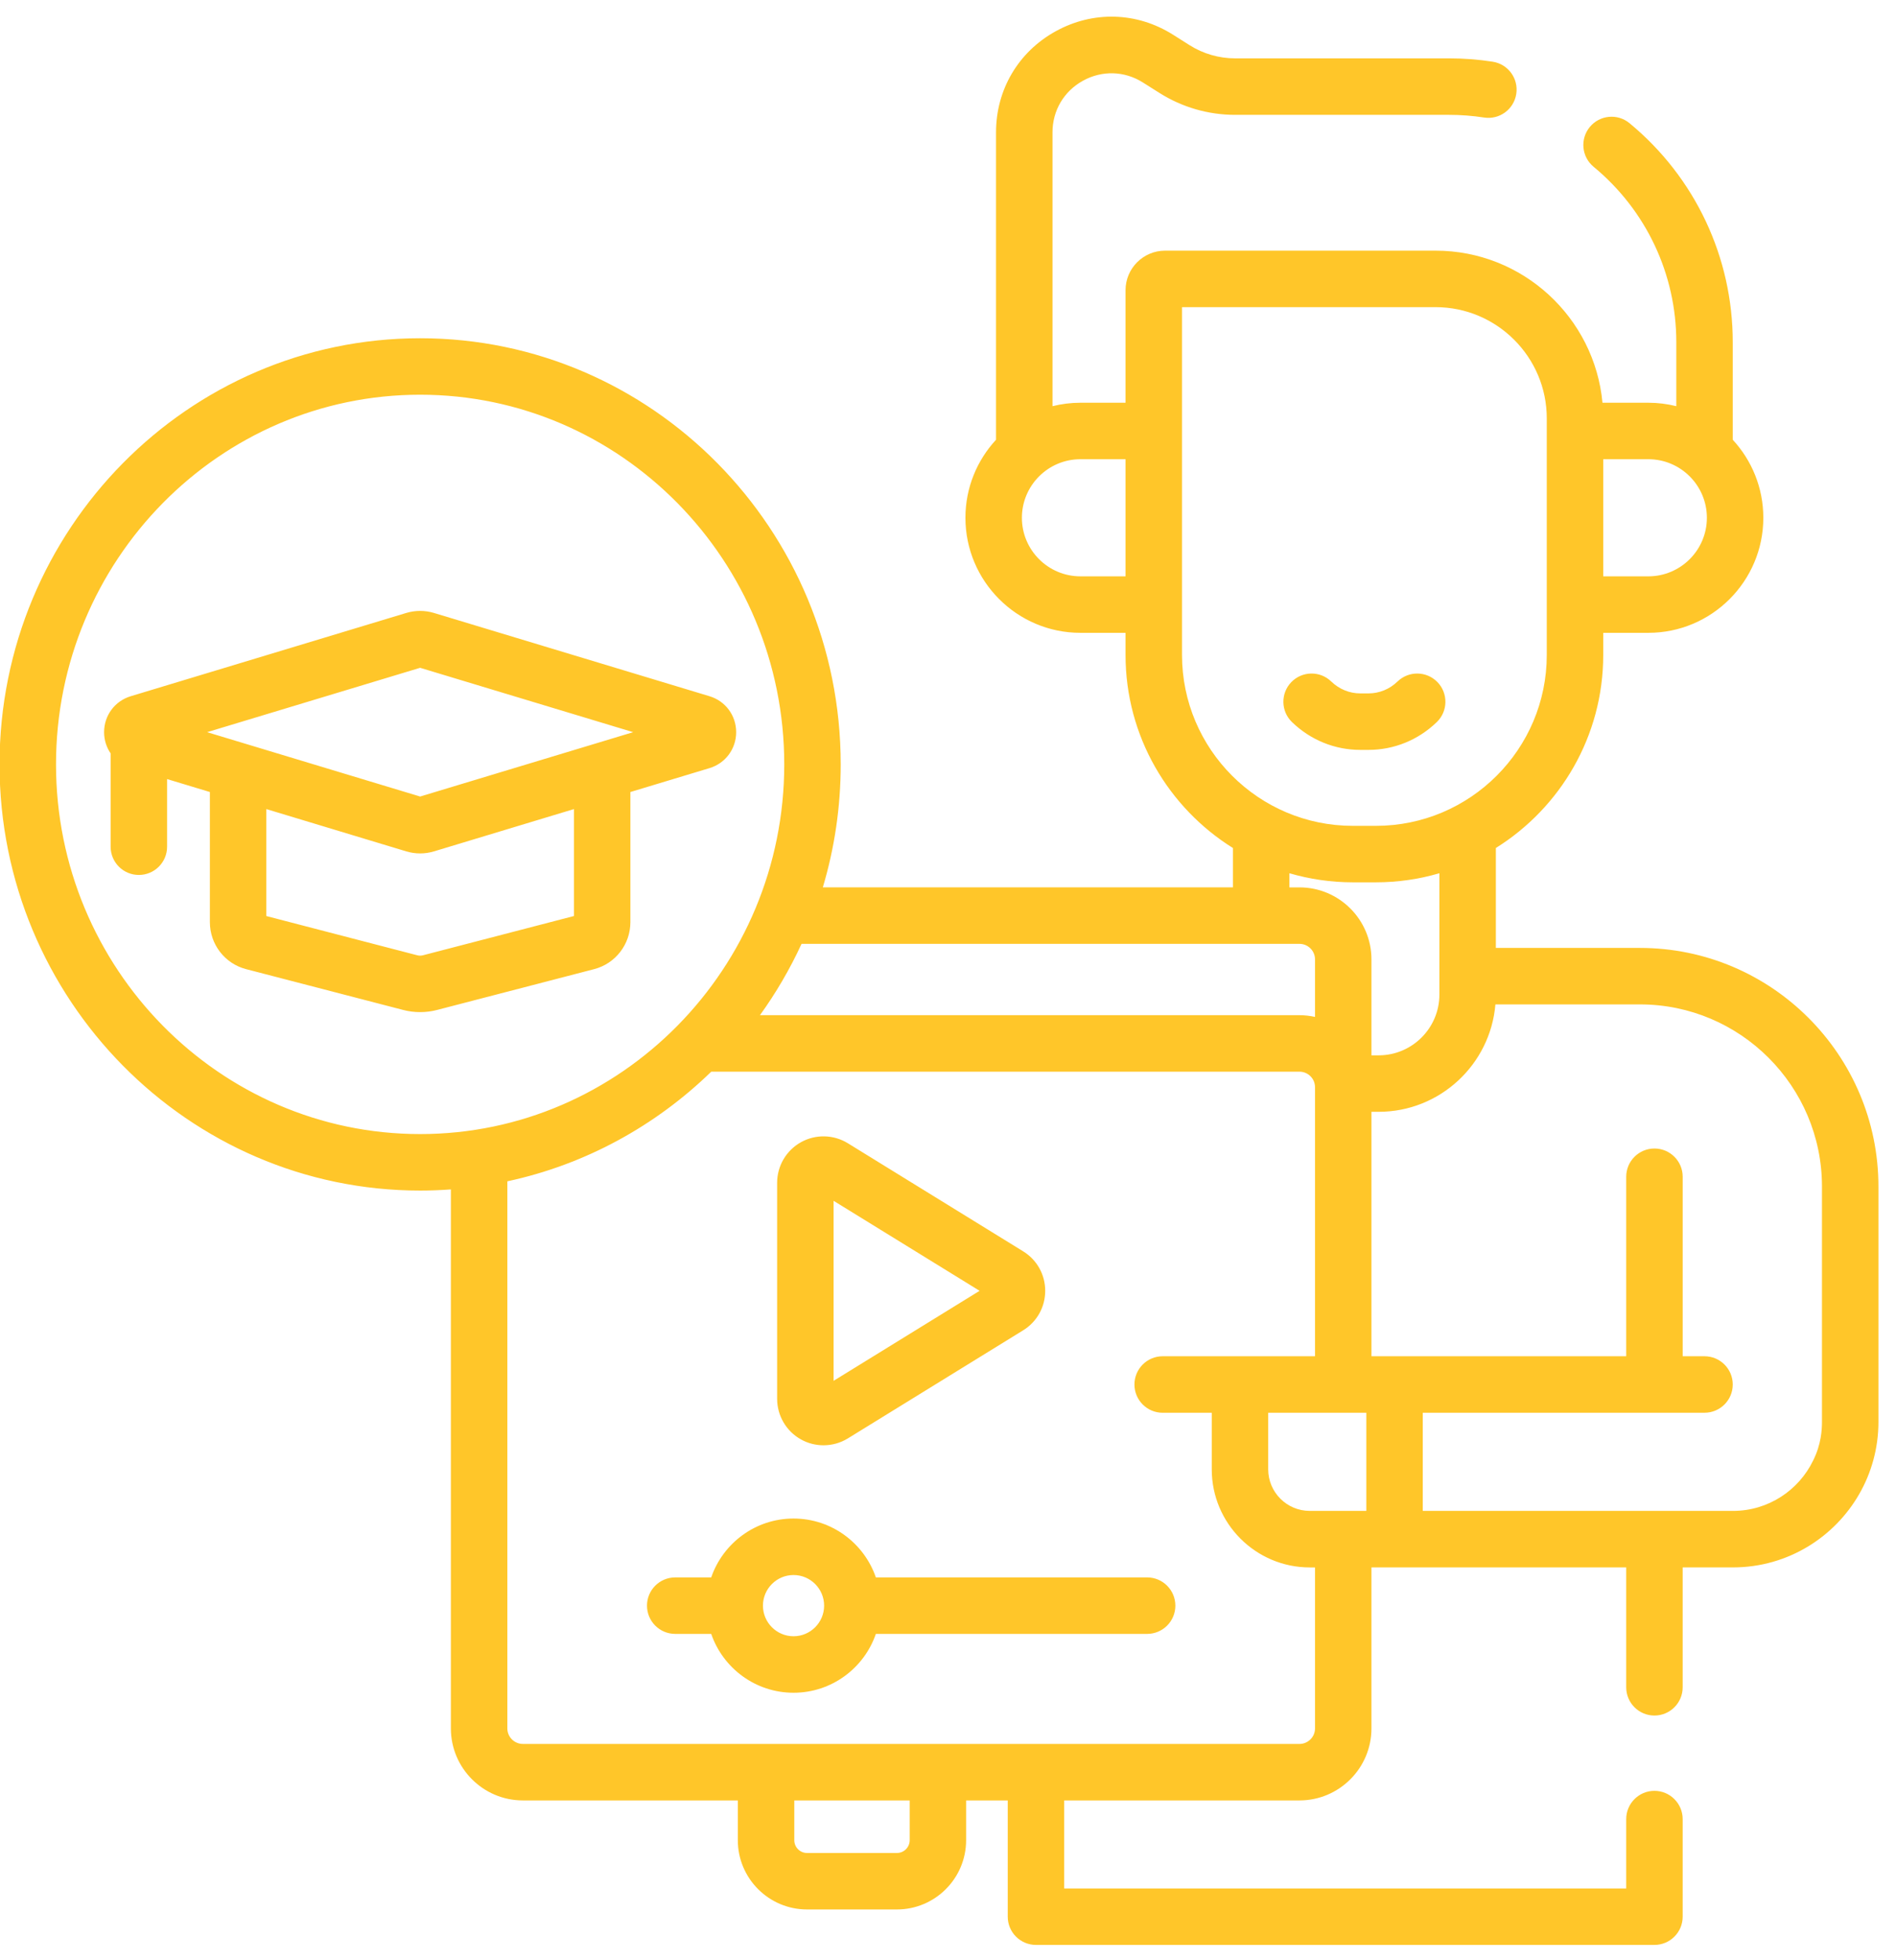 <?xml version="1.0" encoding="UTF-8"?> <!-- Creator: CorelDRAW 2019 (64-Bit) --> <svg xmlns="http://www.w3.org/2000/svg" xmlns:xlink="http://www.w3.org/1999/xlink" xmlns:xodm="http://www.corel.com/coreldraw/odm/2003" xml:space="preserve" width="15mm" height="15.5mm" style="shape-rendering:geometricPrecision; text-rendering:geometricPrecision; image-rendering:optimizeQuality; fill-rule:evenodd; clip-rule:evenodd" viewBox="0 0 1500 1550"> <defs> <style type="text/css"> <![CDATA[ .fil0 {fill:#FFC629;fill-rule:nonzero} ]]> </style> </defs> <g id="Слой_x0020_1">  <path class="fil0" d="M1082.67 592.95c20.21,0 39.4,-7.82 54.05,-22 8.86,-8.57 9.1,-22.72 0.51,-31.58 -8.58,-8.86 -22.72,-9.08 -31.58,-0.5 -6.27,6.07 -14.43,9.41 -22.98,9.41l-6.5 0c-8.55,0 -16.7,-3.34 -22.98,-9.41 -8.86,-8.59 -23,-8.36 -31.58,0.5 -8.58,8.86 -8.34,23.01 0.52,31.58 14.65,14.18 33.85,22 54.04,22l6.5 0zm-521.3 14.4c12.58,-3.82 21.04,-15.22 21.04,-28.41 0,-13.18 -8.46,-24.6 -21.04,-28.41l-218.02 -65.85c-7.18,-2.16 -14.77,-2.16 -21.96,0l-218 65.85c-12.58,3.81 -21.04,15.23 -21.04,28.41 0,6.19 1.89,11.98 5.17,16.78l0 73.79c0,12.34 9.99,22.33 22.33,22.33 12.33,0 22.34,-9.99 22.34,-22.33l0 -53.48 33.85 10.23 0 102.88c0,17.51 11.78,32.79 28.62,37.17l124.24 32.26c4.41,1.17 8.95,1.73 13.48,1.73 4.54,0 9.08,-0.56 13.47,-1.73l124.23 -32.26c16.87,-4.38 28.65,-19.66 28.65,-37.17l0 -102.88 62.64 -18.91zm-228.99 -79.31l168.54 50.9 -168.54 50.89 -168.54 -50.89 168.54 -50.9zm121.68 196.28l-119.45 31.04c-1.46,0.38 -3.01,0.38 -4.48,0l-119.43 -31.03 0 -84.58 110.69 33.44c3.6,1.07 7.3,1.62 10.99,1.62 3.69,0 7.38,-0.55 10.97,-1.62l110.71 -33.44 0 84.57zm1032.04 370.4l0 -156.51c0,-104.03 -84.64,-188.67 -188.67,-188.67l-114 0 0 -79.02c50.95,-31.77 84.95,-88.31 84.95,-152.65l0 -17.48 35.69 0c50.16,0 90.96,-40.81 90.96,-90.97 0,-23.78 -9.17,-45.45 -24.18,-61.69l0 -77.13c0,-67.21 -29.77,-130.33 -81.66,-173.18 -9.51,-7.85 -23.58,-6.51 -31.44,3 -7.85,9.52 -6.51,23.59 3,31.45 41.59,34.34 65.44,84.89 65.44,138.73l0 50.58c-7.08,-1.77 -14.5,-2.73 -22.12,-2.73l-36.29 0c-6.27,-67.34 -63.07,-120.25 -132.03,-120.25l-214.02 0c-17.24,0 -31.27,14.03 -31.27,31.27l0 88.98 -35.69 0c-7.62,0 -15.01,0.96 -22.1,2.73l0 -216.54c0,-17.21 9.01,-32.48 24.1,-40.8 15.08,-8.32 32.8,-7.82 47.36,1.35l13.27 8.37c17.91,11.29 38.59,17.26 59.79,17.26l169.23 0c9.33,0 18.64,0.71 27.65,2.11 12.19,1.9 23.6,-6.43 25.5,-18.62 1.91,-12.2 -6.43,-23.6 -18.63,-25.51 -11.27,-1.76 -22.88,-2.65 -34.52,-2.65l-169.23 0c-12.76,0 -25.2,-3.59 -35.97,-10.36l-13.27 -8.39c-28.56,-17.98 -63.23,-18.98 -92.78,-2.66 -29.54,16.3 -47.17,46.17 -47.17,79.9l0 243.07c-15,16.23 -24.21,37.91 -24.21,61.71 0,50.16 40.82,90.97 90.98,90.97l35.69 0 0 17.48c0,64.36 34.01,120.89 84.96,152.67l0 31.12 -324.45 0c9.19,-30.8 14.15,-63.43 14.15,-97.23 0,-185.81 -149.27,-336.97 -332.74,-336.97 -183.47,0 -332.74,151.16 -332.74,336.97 0,185.81 149.27,336.97 332.74,336.97 8.19,0 16.29,-0.32 24.33,-0.91l0 426.2c0,31.39 25.55,56.94 56.97,56.94l170.04 0 0 31.46c0,30.2 24.57,54.75 54.76,54.75l71.1 0c30.2,0 54.75,-24.55 54.75,-54.75l0 -31.46 32.94 0 0 91.93c0,12.33 10,22.32 22.33,22.32l489.29 0c12.33,0 22.34,-9.99 22.34,-22.32l0 -77.16c0,-12.34 -10.01,-22.35 -22.34,-22.35 -12.34,0 -22.33,10.01 -22.33,22.35l0 54.83 -444.63 0 0 -69.6 186.13 0c31.41,0 56.95,-25.55 56.95,-56.94l0 -127.32 201.55 0 0 94.8c0,12.35 10,22.34 22.33,22.34 12.33,0 22.34,-9.99 22.34,-22.34l0 -94.8 39.81 0c21.82,0 42.21,-6.1 59.62,-16.69 33.2,-20.21 55.45,-56.75 55.45,-98.38l0 -29.58 -0.01 0zm-135.72 -685.3c0,25.53 -20.78,46.3 -46.31,46.3l-35.69 0 0 -92.61 35.69 0c25.53,0 46.31,20.77 46.31,46.31zm-495.61 46.3c-25.54,0 -46.31,-20.77 -46.31,-46.3 0,-25.53 20.77,-46.31 46.31,-46.31l35.69 0 0 92.61 -35.69 0zm80.36 62.15l0 -39.53c0,-0.09 0.01,-0.19 0.01,-0.28 0,-0.11 -0.01,-0.2 -0.01,-0.3l0 -136.69c0,-0.1 0.01,-0.19 0.01,-0.3 0,-0.09 -0.01,-0.19 -0.01,-0.28l0 -97.62 200.62 0c48.5,0 87.96,39.46 87.96,87.97l0 187.02c0,74.52 -60.62,135.14 -135.13,135.14l-18.31 0c-74.52,0.01 -135.14,-60.62 -135.14,-135.13zm84.98 172.63c15.93,4.64 32.75,7.17 50.16,7.17l18.31 0c17.42,0 34.25,-2.53 50.18,-7.18l0 95.92c0,26.49 -21.56,48.06 -48.06,48.06l-5.69 0 0 -75.87c0,-31.39 -25.55,-56.94 -56.95,-56.94l-7.95 0 0 -11.16zm42.74 504.2c-0.06,0 -0.12,0 -0.16,0 -0.06,0 -0.12,0 -0.18,0l-26.32 0c-18.12,0 -32.87,-14.74 -32.87,-32.88l0 -44.74 77.63 0 0 77.62 -18.1 0 0 0zm-34.79 -448.37c6.77,0 12.3,5.51 12.3,12.27l0 45.5c-3.98,-0.88 -8.09,-1.37 -12.3,-1.37l-426.83 0c12.68,-17.6 23.72,-36.47 32.9,-56.4l393.93 0 0 0zm-983.75 -141.9c0,-161.18 129.22,-292.32 288.07,-292.32 158.84,0 288.07,131.14 288.07,292.32 0,161.18 -129.23,292.3 -288.07,292.3 -158.85,0 -288.07,-131.12 -288.07,-292.3zm675.37 850.66c0,5.57 -4.53,10.1 -10.09,10.1l-71.11 0c-5.57,0 -10.09,-4.53 -10.09,-10.1l0 -31.46 91.29 0 0 31.46zm320.68 -88.4c0,6.76 -5.53,12.27 -12.3,12.27l-614.38 0c-6.79,0 -12.3,-5.51 -12.3,-12.27l0 -432.6c61.8,-13.26 117.33,-43.93 161.31,-86.69l465.37 0c6.77,0 12.3,5.49 12.3,12.27l0 212.74 -120.52 0c-12.33,0 -22.34,10.01 -22.34,22.35 0,12.33 10.01,22.34 22.34,22.34l38.82 0 0 44.74c0,42.75 34.78,77.55 77.53,77.55l4.17 0 0 127.3zm394.11 -211.89c-11.37,23.58 -35.54,39.9 -63.44,39.9 -13.18,0 -232.36,0 -245.43,0l0 -77.62 222.91 0c12.33,0 22.34,-9.99 22.34,-22.33 0,-12.33 -10.01,-22.34 -22.34,-22.34l-17.27 0 0 -141.93c0,-12.33 -10,-22.33 -22.33,-22.33 -12.35,0 -22.35,10 -22.35,22.33l0 141.93 -201.55 0 0 -193.28 5.69 0c48.49,0 88.4,-37.43 92.37,-84.93l114.36 0c79.4,0 144,64.6 144,144.01l0 186.09c0,6.06 -0.57,17.78 -6.96,30.5zm-526.93 92.48l-214.62 0c-9.29,-27.04 -34.96,-46.55 -65.13,-46.55 -30.15,0 -55.82,19.51 -65.13,46.56l-28.48 0c-12.33,0 -22.34,9.99 -22.32,22.34 0,12.33 9.99,22.32 22.33,22.32l28.47 0c9.31,27.05 34.98,46.53 65.13,46.53 30.15,0 55.84,-19.48 65.13,-46.53l214.62 0c12.33,0 22.33,-9.99 22.33,-22.32 0,-12.35 -10,-22.35 -22.33,-22.35zm-279.75 46.53c-13.34,0 -24.2,-10.86 -24.2,-24.2 0,-13.34 10.86,-24.21 24.2,-24.21 13.34,0 24.2,10.87 24.2,24.21 0,13.34 -10.86,24.2 -24.2,24.2zm5.84 -155.65c5.55,3.12 11.72,4.65 17.88,4.65 6.69,0 13.36,-1.82 19.25,-5.43l138.69 -85.47c10.92,-6.73 17.45,-18.41 17.45,-31.24 0,-12.82 -6.53,-24.49 -17.45,-31.22l-138.7 -85.47c-11.3,-6.95 -25.52,-7.27 -37.12,-0.79 -11.6,6.48 -18.81,18.75 -18.81,32.01l0 170.94c0.02,13.28 7.21,25.55 18.81,32.02l0 0zm25.86 -188.65l115.5 71.16 -115.5 71.17 0 -142.33z"></path> </g> </svg> 